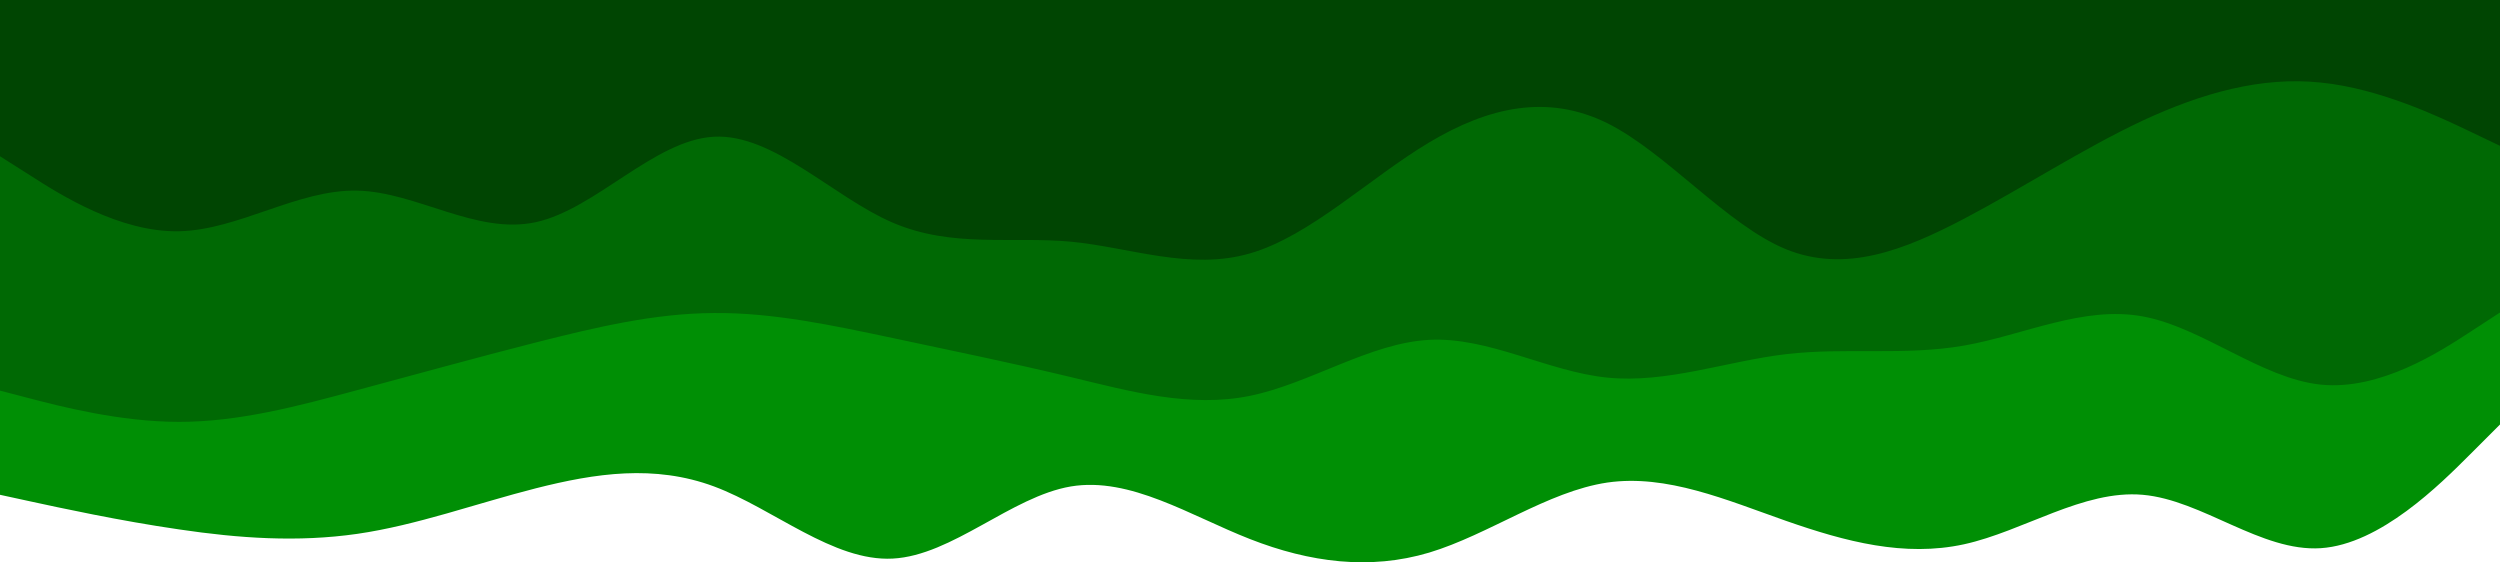 <?xml version="1.0" encoding="UTF-8" standalone="no"?>
<svg
   id="visual"
   viewBox="0 0 960 215.916"
   width="960"
   height="215.916"
   version="1.1"
   sodipodi:docname="wave-down.svg"
   inkscape:version="1.2.2 (732a01da63, 2022-12-09)"
   xmlns:inkscape="http://www.inkscape.org/namespaces/inkscape"
   xmlns:sodipodi="http://sodipodi.sourceforge.net/DTD/sodipodi-0.dtd"
   xmlns="http://www.w3.org/2000/svg"
   xmlns:svg="http://www.w3.org/2000/svg">
  <defs
     id="defs970" />
  <sodipodi:namedview
     id="namedview968"
     pagecolor="#505050"
     bordercolor="#eeeeee"
     borderopacity="1"
     inkscape:showpageshadow="0"
     inkscape:pageopacity="0"
     inkscape:pagecheckerboard="0"
     inkscape:deskcolor="#505050"
     showgrid="false"
     inkscape:zoom="1.5037037"
     inkscape:cx="399.34729"
     inkscape:cy="270"
     inkscape:window-width="1920"
     inkscape:window-height="986"
     inkscape:window-x="-11"
     inkscape:window-y="-11"
     inkscape:window-maximized="1"
     inkscape:current-layer="visual" />
  <path
     d="m 0,190 11.5,2.5 C 23,195 46,200 68.8,203.3 c 22.9,3.4 45.5,5 68.4,1.7 22.8,-3.3 45.8,-11.7 68.6,-17.5 22.9,-5.8 45.5,-9.2 68.4,-0.7 22.8,8.5 45.8,28.9 68.6,27.7 22.9,-1.2 45.5,-23.8 68.4,-27.7 C 434,183 457,198 480,207 c 23,9 46,12 68.8,5.2 22.9,-6.9 45.5,-23.5 68.4,-26.9 22.8,-3.3 45.8,6.7 68.6,14.7 22.9,8 45.5,14 68.4,9 22.8,-5 45.8,-21 68.6,-19 22.9,2 45.5,22 68.4,20.5 C 914,209 937,186 948.5,174.5 L 960,163 V 0 H 948.5 C 937,0 914,0 891.2,0 868.3,0 845.7,0 822.8,0 800,0 777,0 754.2,0 731.3,0 708.7,0 685.8,0 663,0 640,0 617.2,0 594.3,0 571.7,0 548.8,0 526,0 503,0 480,0 457,0 434,0 411.2,0 388.3,0 365.7,0 342.8,0 320,0 297,0 274.2,0 251.3,0 228.7,0 205.8,0 183,0 160,0 137.2,0 114.3,0 91.7,0 68.8,0 46,0 23,0 11.5,0 H 0 Z"
     fill="#008f05"
     id="path961" />
  <path
     d="m 0,150 11.5,3 c 11.5,3 34.5,9 57.3,9 22.9,0 45.5,-6 68.4,-12.2 22.8,-6.1 45.8,-12.5 68.6,-18.3 22.9,-5.8 45.5,-11.2 68.4,-11.3 22.8,-0.2 45.8,4.8 68.6,9.6 22.9,4.9 45.5,9.5 68.4,15 22.8,5.5 45.8,11.9 68.8,7.2 23,-4.7 46,-20.3 68.8,-21.5 22.9,-1.2 45.5,12.2 68.4,14.5 22.8,2.3 45.8,-6.3 68.6,-9 22.9,-2.7 45.5,0.7 68.4,-3.3 22.8,-4 45.8,-15.4 68.6,-11.2 22.9,4.2 45.5,23.8 68.4,26.2 C 914,150 937,135 948.5,127.5 L 960,120 V 0 H 948.5 C 937,0 914,0 891.2,0 868.3,0 845.7,0 822.8,0 800,0 777,0 754.2,0 731.3,0 708.7,0 685.8,0 663,0 640,0 617.2,0 594.3,0 571.7,0 548.8,0 526,0 503,0 480,0 457,0 434,0 411.2,0 388.3,0 365.7,0 342.8,0 320,0 297,0 274.2,0 251.3,0 228.7,0 205.8,0 183,0 160,0 137.2,0 114.3,0 91.7,0 68.8,0 46,0 23,0 11.5,0 H 0 Z"
     fill="#006904"
     id="path963" />
  <path
     d="m 0,60 11.5,7.3 c 11.5,7.4 34.5,22 57.3,21.5 22.9,-0.5 45.5,-16.1 68.4,-15.6 22.8,0.5 45.8,17.1 68.6,12.1 22.9,-5 45.5,-31.6 68.4,-32.8 22.8,-1.2 45.8,23.2 68.6,33 22.9,9.8 45.5,5.2 68.4,7.3 C 434,95 457,104 480,97.3 503,90.7 526,68.3 548.8,54.7 571.7,41 594.3,36 617.2,47.3 640,58.7 663,86.3 685.8,95.7 708.7,105 731.3,96 754.2,84 777,72 800,57 822.8,46.3 845.7,35.7 868.3,29.3 891.2,31.7 914,34 937,45 948.5,50.5 L 960,56 V 0 H 948.5 C 937,0 914,0 891.2,0 868.3,0 845.7,0 822.8,0 800,0 777,0 754.2,0 731.3,0 708.7,0 685.8,0 663,0 640,0 617.2,0 594.3,0 571.7,0 548.8,0 526,0 503,0 480,0 457,0 434,0 411.2,0 388.3,0 365.7,0 342.8,0 320,0 297,0 274.2,0 251.3,0 228.7,0 205.8,0 183,0 160,0 137.2,0 114.3,0 91.7,0 68.8,0 46,0 23,0 11.5,0 H 0 Z"
     fill="#004502"
     id="path965" />
</svg>
